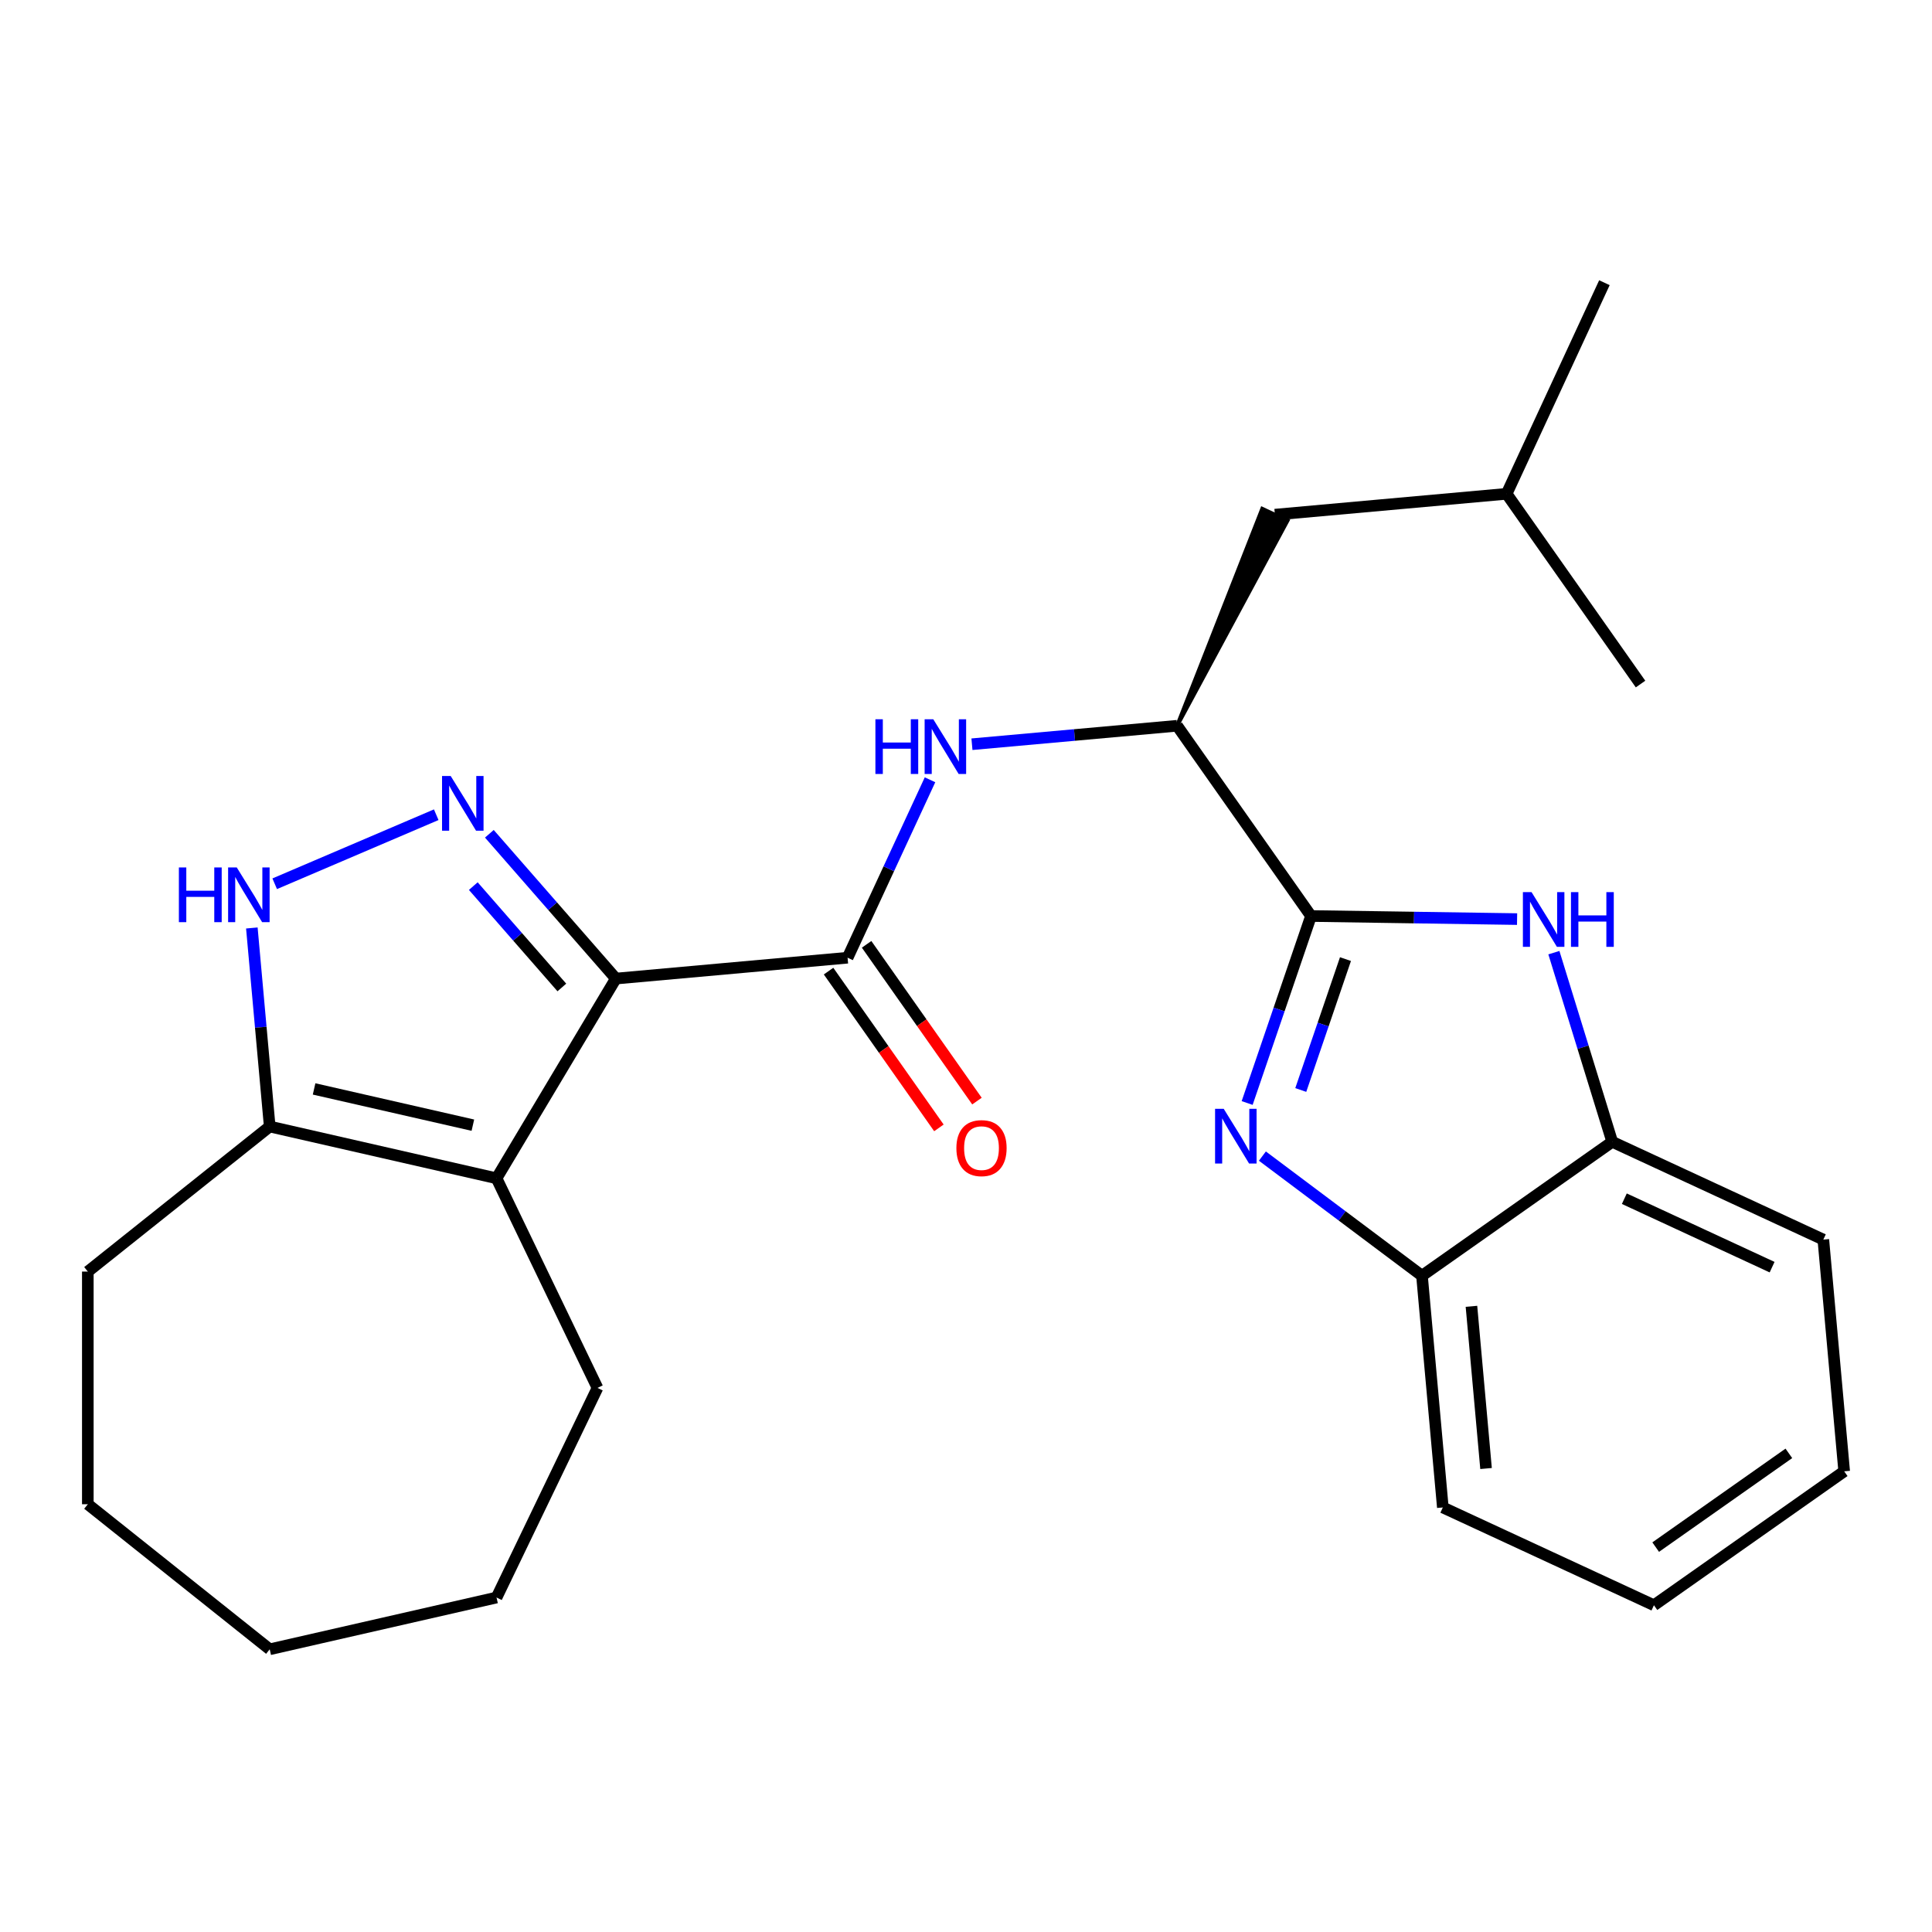 <?xml version='1.0' encoding='iso-8859-1'?>
<svg version='1.1' baseProfile='full'
              xmlns='http://www.w3.org/2000/svg'
                      xmlns:rdkit='http://www.rdkit.org/xml'
                      xmlns:xlink='http://www.w3.org/1999/xlink'
                  xml:space='preserve'
width='1000px' height='1000px' viewBox='0 0 1000 1000'>
<!-- END OF HEADER -->
<rect style='opacity:1.0;fill:#FFFFFF;stroke:none' width='1000' height='1000' x='0' y='0'> </rect>
<path class='bond-0' d='M 318.771,506.508 L 286.031,469.034' style='fill:none;fill-rule:evenodd;stroke:#000000;stroke-width:6px;stroke-linecap:butt;stroke-linejoin:miter;stroke-opacity:1' />
<path class='bond-0' d='M 286.031,469.034 L 253.291,431.561' style='fill:none;fill-rule:evenodd;stroke:#0000FF;stroke-width:6px;stroke-linecap:butt;stroke-linejoin:miter;stroke-opacity:1' />
<path class='bond-0' d='M 290.812,511.112 L 267.894,484.88' style='fill:none;fill-rule:evenodd;stroke:#000000;stroke-width:6px;stroke-linecap:butt;stroke-linejoin:miter;stroke-opacity:1' />
<path class='bond-0' d='M 267.894,484.88 L 244.976,458.649' style='fill:none;fill-rule:evenodd;stroke:#0000FF;stroke-width:6px;stroke-linecap:butt;stroke-linejoin:miter;stroke-opacity:1' />
<path class='bond-2' d='M 318.771,506.508 L 257.007,609.884' style='fill:none;fill-rule:evenodd;stroke:#000000;stroke-width:6px;stroke-linecap:butt;stroke-linejoin:miter;stroke-opacity:1' />
<path class='bond-4' d='M 318.771,506.508 L 438.708,495.713' style='fill:none;fill-rule:evenodd;stroke:#000000;stroke-width:6px;stroke-linecap:butt;stroke-linejoin:miter;stroke-opacity:1' />
<path class='bond-6' d='M 225.79,421.699 L 142.186,457.433' style='fill:none;fill-rule:evenodd;stroke:#0000FF;stroke-width:6px;stroke-linecap:butt;stroke-linejoin:miter;stroke-opacity:1' />
<path class='bond-1' d='M 678.582,474.124 L 609.265,375.653' style='fill:none;fill-rule:evenodd;stroke:#000000;stroke-width:6px;stroke-linecap:butt;stroke-linejoin:miter;stroke-opacity:1' />
<path class='bond-3' d='M 678.582,474.124 L 662.053,522.518' style='fill:none;fill-rule:evenodd;stroke:#000000;stroke-width:6px;stroke-linecap:butt;stroke-linejoin:miter;stroke-opacity:1' />
<path class='bond-3' d='M 662.053,522.518 L 645.525,570.912' style='fill:none;fill-rule:evenodd;stroke:#0000FF;stroke-width:6px;stroke-linecap:butt;stroke-linejoin:miter;stroke-opacity:1' />
<path class='bond-3' d='M 696.415,496.427 L 684.845,530.303' style='fill:none;fill-rule:evenodd;stroke:#000000;stroke-width:6px;stroke-linecap:butt;stroke-linejoin:miter;stroke-opacity:1' />
<path class='bond-3' d='M 684.845,530.303 L 673.275,564.178' style='fill:none;fill-rule:evenodd;stroke:#0000FF;stroke-width:6px;stroke-linecap:butt;stroke-linejoin:miter;stroke-opacity:1' />
<path class='bond-5' d='M 678.582,474.124 L 731.911,474.922' style='fill:none;fill-rule:evenodd;stroke:#000000;stroke-width:6px;stroke-linecap:butt;stroke-linejoin:miter;stroke-opacity:1' />
<path class='bond-5' d='M 731.911,474.922 L 785.24,475.72' style='fill:none;fill-rule:evenodd;stroke:#0000FF;stroke-width:6px;stroke-linecap:butt;stroke-linejoin:miter;stroke-opacity:1' />
<path class='bond-7' d='M 257.007,609.884 L 139.604,583.088' style='fill:none;fill-rule:evenodd;stroke:#000000;stroke-width:6px;stroke-linecap:butt;stroke-linejoin:miter;stroke-opacity:1' />
<path class='bond-7' d='M 244.756,582.384 L 162.574,563.627' style='fill:none;fill-rule:evenodd;stroke:#000000;stroke-width:6px;stroke-linecap:butt;stroke-linejoin:miter;stroke-opacity:1' />
<path class='bond-14' d='M 257.007,609.884 L 309.256,718.38' style='fill:none;fill-rule:evenodd;stroke:#000000;stroke-width:6px;stroke-linecap:butt;stroke-linejoin:miter;stroke-opacity:1' />
<path class='bond-10' d='M 653.411,598.391 L 694.712,629.353' style='fill:none;fill-rule:evenodd;stroke:#0000FF;stroke-width:6px;stroke-linecap:butt;stroke-linejoin:miter;stroke-opacity:1' />
<path class='bond-10' d='M 694.712,629.353 L 736.014,660.314' style='fill:none;fill-rule:evenodd;stroke:#000000;stroke-width:6px;stroke-linecap:butt;stroke-linejoin:miter;stroke-opacity:1' />
<path class='bond-8' d='M 438.708,495.713 L 460.041,449.666' style='fill:none;fill-rule:evenodd;stroke:#000000;stroke-width:6px;stroke-linecap:butt;stroke-linejoin:miter;stroke-opacity:1' />
<path class='bond-8' d='M 460.041,449.666 L 481.373,403.618' style='fill:none;fill-rule:evenodd;stroke:#0000FF;stroke-width:6px;stroke-linecap:butt;stroke-linejoin:miter;stroke-opacity:1' />
<path class='bond-12' d='M 428.861,502.645 L 457.419,543.215' style='fill:none;fill-rule:evenodd;stroke:#000000;stroke-width:6px;stroke-linecap:butt;stroke-linejoin:miter;stroke-opacity:1' />
<path class='bond-12' d='M 457.419,543.215 L 485.978,583.786' style='fill:none;fill-rule:evenodd;stroke:#FF0000;stroke-width:6px;stroke-linecap:butt;stroke-linejoin:miter;stroke-opacity:1' />
<path class='bond-12' d='M 448.555,488.782 L 477.114,529.352' style='fill:none;fill-rule:evenodd;stroke:#000000;stroke-width:6px;stroke-linecap:butt;stroke-linejoin:miter;stroke-opacity:1' />
<path class='bond-12' d='M 477.114,529.352 L 505.672,569.922' style='fill:none;fill-rule:evenodd;stroke:#FF0000;stroke-width:6px;stroke-linecap:butt;stroke-linejoin:miter;stroke-opacity:1' />
<path class='bond-11' d='M 804.287,493.096 L 819.386,542.047' style='fill:none;fill-rule:evenodd;stroke:#0000FF;stroke-width:6px;stroke-linecap:butt;stroke-linejoin:miter;stroke-opacity:1' />
<path class='bond-11' d='M 819.386,542.047 L 834.485,590.998' style='fill:none;fill-rule:evenodd;stroke:#000000;stroke-width:6px;stroke-linecap:butt;stroke-linejoin:miter;stroke-opacity:1' />
<path class='bond-26' d='M 130.355,480.321 L 134.98,531.704' style='fill:none;fill-rule:evenodd;stroke:#0000FF;stroke-width:6px;stroke-linecap:butt;stroke-linejoin:miter;stroke-opacity:1' />
<path class='bond-26' d='M 134.98,531.704 L 139.604,583.088' style='fill:none;fill-rule:evenodd;stroke:#000000;stroke-width:6px;stroke-linecap:butt;stroke-linejoin:miter;stroke-opacity:1' />
<path class='bond-15' d='M 139.604,583.088 L 45.455,658.169' style='fill:none;fill-rule:evenodd;stroke:#000000;stroke-width:6px;stroke-linecap:butt;stroke-linejoin:miter;stroke-opacity:1' />
<path class='bond-9' d='M 503.079,385.21 L 556.172,380.432' style='fill:none;fill-rule:evenodd;stroke:#0000FF;stroke-width:6px;stroke-linecap:butt;stroke-linejoin:miter;stroke-opacity:1' />
<path class='bond-9' d='M 556.172,380.432 L 609.265,375.653' style='fill:none;fill-rule:evenodd;stroke:#000000;stroke-width:6px;stroke-linecap:butt;stroke-linejoin:miter;stroke-opacity:1' />
<path class='bond-13' d='M 609.265,375.653 L 666.441,269.425 L 653.329,263.35 Z' style='fill:#000000;fill-rule:evenodd;fill-opacity:1;stroke:#000000;stroke-width:2px;stroke-linecap:butt;stroke-linejoin:miter;stroke-opacity:1;' />
<path class='bond-16' d='M 736.014,660.314 L 746.808,780.251' style='fill:none;fill-rule:evenodd;stroke:#000000;stroke-width:6px;stroke-linecap:butt;stroke-linejoin:miter;stroke-opacity:1' />
<path class='bond-16' d='M 761.621,676.146 L 769.177,760.102' style='fill:none;fill-rule:evenodd;stroke:#000000;stroke-width:6px;stroke-linecap:butt;stroke-linejoin:miter;stroke-opacity:1' />
<path class='bond-28' d='M 736.014,660.314 L 834.485,590.998' style='fill:none;fill-rule:evenodd;stroke:#000000;stroke-width:6px;stroke-linecap:butt;stroke-linejoin:miter;stroke-opacity:1' />
<path class='bond-17' d='M 834.485,590.998 L 943.751,641.618' style='fill:none;fill-rule:evenodd;stroke:#000000;stroke-width:6px;stroke-linecap:butt;stroke-linejoin:miter;stroke-opacity:1' />
<path class='bond-17' d='M 840.751,620.444 L 917.237,655.878' style='fill:none;fill-rule:evenodd;stroke:#000000;stroke-width:6px;stroke-linecap:butt;stroke-linejoin:miter;stroke-opacity:1' />
<path class='bond-18' d='M 659.885,266.387 L 779.822,255.593' style='fill:none;fill-rule:evenodd;stroke:#000000;stroke-width:6px;stroke-linecap:butt;stroke-linejoin:miter;stroke-opacity:1' />
<path class='bond-19' d='M 309.256,718.38 L 257.007,826.876' style='fill:none;fill-rule:evenodd;stroke:#000000;stroke-width:6px;stroke-linecap:butt;stroke-linejoin:miter;stroke-opacity:1' />
<path class='bond-22' d='M 45.455,658.169 L 45.455,778.591' style='fill:none;fill-rule:evenodd;stroke:#000000;stroke-width:6px;stroke-linecap:butt;stroke-linejoin:miter;stroke-opacity:1' />
<path class='bond-23' d='M 746.808,780.251 L 856.074,830.872' style='fill:none;fill-rule:evenodd;stroke:#000000;stroke-width:6px;stroke-linecap:butt;stroke-linejoin:miter;stroke-opacity:1' />
<path class='bond-24' d='M 943.751,641.618 L 954.545,761.555' style='fill:none;fill-rule:evenodd;stroke:#000000;stroke-width:6px;stroke-linecap:butt;stroke-linejoin:miter;stroke-opacity:1' />
<path class='bond-20' d='M 779.822,255.593 L 830.442,146.327' style='fill:none;fill-rule:evenodd;stroke:#000000;stroke-width:6px;stroke-linecap:butt;stroke-linejoin:miter;stroke-opacity:1' />
<path class='bond-21' d='M 779.822,255.593 L 849.139,354.064' style='fill:none;fill-rule:evenodd;stroke:#000000;stroke-width:6px;stroke-linecap:butt;stroke-linejoin:miter;stroke-opacity:1' />
<path class='bond-25' d='M 257.007,826.876 L 139.604,853.673' style='fill:none;fill-rule:evenodd;stroke:#000000;stroke-width:6px;stroke-linecap:butt;stroke-linejoin:miter;stroke-opacity:1' />
<path class='bond-27' d='M 45.455,778.591 L 139.604,853.673' style='fill:none;fill-rule:evenodd;stroke:#000000;stroke-width:6px;stroke-linecap:butt;stroke-linejoin:miter;stroke-opacity:1' />
<path class='bond-29' d='M 856.074,830.872 L 954.545,761.555' style='fill:none;fill-rule:evenodd;stroke:#000000;stroke-width:6px;stroke-linecap:butt;stroke-linejoin:miter;stroke-opacity:1' />
<path class='bond-29' d='M 856.982,800.78 L 925.911,752.258' style='fill:none;fill-rule:evenodd;stroke:#000000;stroke-width:6px;stroke-linecap:butt;stroke-linejoin:miter;stroke-opacity:1' />
<path  class='atom-1' d='M 233.281 401.662
L 242.561 416.662
Q 243.481 418.142, 244.961 420.822
Q 246.441 423.502, 246.521 423.662
L 246.521 401.662
L 250.281 401.662
L 250.281 429.982
L 246.401 429.982
L 236.441 413.582
Q 235.281 411.662, 234.041 409.462
Q 232.841 407.262, 232.481 406.582
L 232.481 429.982
L 228.801 429.982
L 228.801 401.662
L 233.281 401.662
' fill='#0000FF'/>
<path  class='atom-4' d='M 633.4 573.923
L 642.68 588.923
Q 643.6 590.403, 645.08 593.083
Q 646.56 595.763, 646.64 595.923
L 646.64 573.923
L 650.4 573.923
L 650.4 602.243
L 646.52 602.243
L 636.56 585.843
Q 635.4 583.923, 634.16 581.723
Q 632.96 579.523, 632.6 578.843
L 632.6 602.243
L 628.92 602.243
L 628.92 573.923
L 633.4 573.923
' fill='#0000FF'/>
<path  class='atom-6' d='M 792.73 461.766
L 802.01 476.766
Q 802.93 478.246, 804.41 480.926
Q 805.89 483.606, 805.97 483.766
L 805.97 461.766
L 809.73 461.766
L 809.73 490.086
L 805.85 490.086
L 795.89 473.686
Q 794.73 471.766, 793.49 469.566
Q 792.29 467.366, 791.93 466.686
L 791.93 490.086
L 788.25 490.086
L 788.25 461.766
L 792.73 461.766
' fill='#0000FF'/>
<path  class='atom-6' d='M 813.13 461.766
L 816.97 461.766
L 816.97 473.806
L 831.45 473.806
L 831.45 461.766
L 835.29 461.766
L 835.29 490.086
L 831.45 490.086
L 831.45 477.006
L 816.97 477.006
L 816.97 490.086
L 813.13 490.086
L 813.13 461.766
' fill='#0000FF'/>
<path  class='atom-7' d='M 92.59 448.991
L 96.43 448.991
L 96.43 461.031
L 110.91 461.031
L 110.91 448.991
L 114.75 448.991
L 114.75 477.311
L 110.91 477.311
L 110.91 464.231
L 96.43 464.231
L 96.43 477.311
L 92.59 477.311
L 92.59 448.991
' fill='#0000FF'/>
<path  class='atom-7' d='M 122.55 448.991
L 131.83 463.991
Q 132.75 465.471, 134.23 468.151
Q 135.71 470.831, 135.79 470.991
L 135.79 448.991
L 139.55 448.991
L 139.55 477.311
L 135.67 477.311
L 125.71 460.911
Q 124.55 458.991, 123.31 456.791
Q 122.11 454.591, 121.75 453.911
L 121.75 477.311
L 118.07 477.311
L 118.07 448.991
L 122.55 448.991
' fill='#0000FF'/>
<path  class='atom-9' d='M 453.108 372.288
L 456.948 372.288
L 456.948 384.328
L 471.428 384.328
L 471.428 372.288
L 475.268 372.288
L 475.268 400.608
L 471.428 400.608
L 471.428 387.528
L 456.948 387.528
L 456.948 400.608
L 453.108 400.608
L 453.108 372.288
' fill='#0000FF'/>
<path  class='atom-9' d='M 483.068 372.288
L 492.348 387.288
Q 493.268 388.768, 494.748 391.448
Q 496.228 394.128, 496.308 394.288
L 496.308 372.288
L 500.068 372.288
L 500.068 400.608
L 496.188 400.608
L 486.228 384.208
Q 485.068 382.288, 483.828 380.088
Q 482.628 377.888, 482.268 377.208
L 482.268 400.608
L 478.588 400.608
L 478.588 372.288
L 483.068 372.288
' fill='#0000FF'/>
<path  class='atom-13' d='M 495.025 594.265
Q 495.025 587.465, 498.385 583.665
Q 501.745 579.865, 508.025 579.865
Q 514.305 579.865, 517.665 583.665
Q 521.025 587.465, 521.025 594.265
Q 521.025 601.145, 517.625 605.065
Q 514.225 608.945, 508.025 608.945
Q 501.785 608.945, 498.385 605.065
Q 495.025 601.185, 495.025 594.265
M 508.025 605.745
Q 512.345 605.745, 514.665 602.865
Q 517.025 599.945, 517.025 594.265
Q 517.025 588.705, 514.665 585.905
Q 512.345 583.065, 508.025 583.065
Q 503.705 583.065, 501.345 585.865
Q 499.025 588.665, 499.025 594.265
Q 499.025 599.985, 501.345 602.865
Q 503.705 605.745, 508.025 605.745
' fill='#FF0000'/>
</svg>
